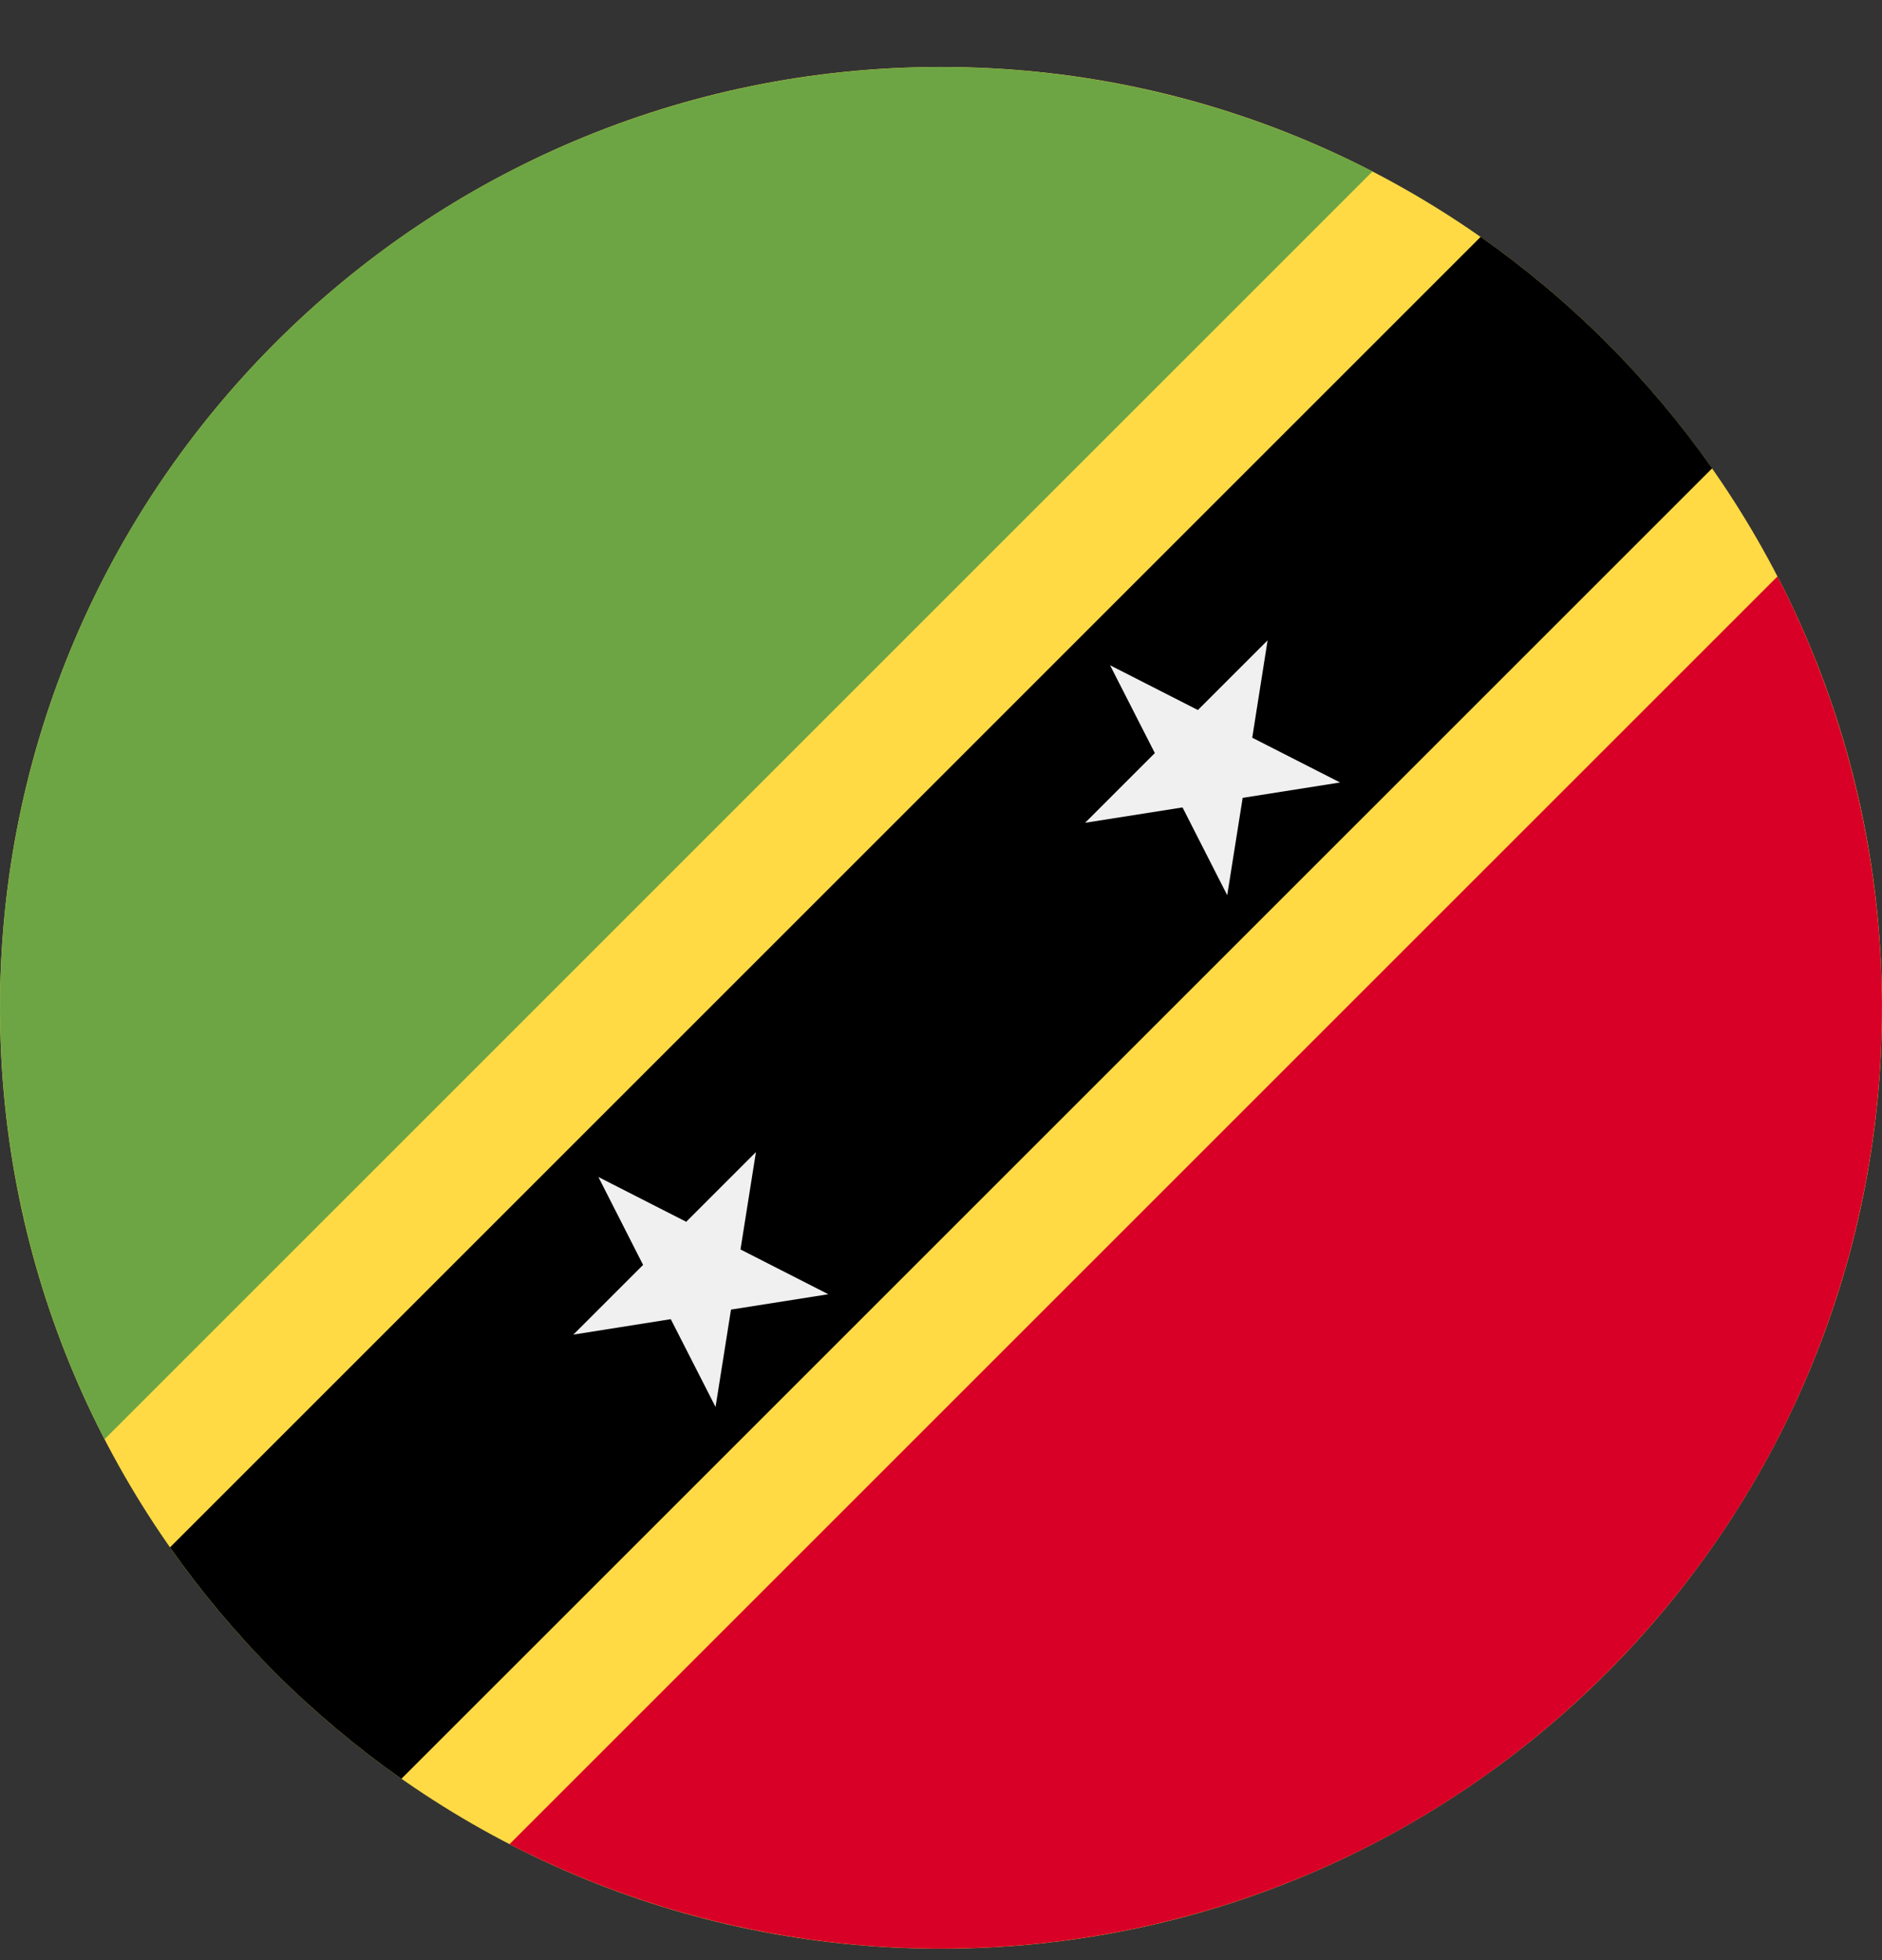 <svg width="24" height="25" viewBox="0 0 24 25" fill="none" xmlns="http://www.w3.org/2000/svg">
<rect x="0" y="0" width="24" height="25" fill="#333333" stroke="none"/>
<g clip-path="url(#clip0_867_40453)">
<path d="M12 24.854C18.627 24.854 24 19.482 24 12.854C24 6.227 18.627 0.854 12 0.854C5.373 0.854 0 6.227 0 12.854C0 19.482 5.373 24.854 12 24.854Z" fill="#FFDA44"/>
<path d="M3.515 21.34C4.019 21.843 4.556 22.292 5.119 22.687L21.834 5.973C21.438 5.409 20.989 4.872 20.486 4.369C19.983 3.866 19.445 3.417 18.882 3.021L2.168 19.736C2.563 20.299 3.012 20.836 3.515 21.34Z" fill="black"/>
<path d="M3.514 4.369C-0.272 8.155 -0.998 13.841 1.333 18.357L17.502 2.187C12.986 -0.143 7.3 0.583 3.514 4.369Z" fill="#6DA544"/>
<path d="M20.485 21.339C24.271 17.554 24.998 11.868 22.667 7.352L6.498 23.521C11.014 25.852 16.7 25.125 20.485 21.339Z" fill="#D80027"/>
<path d="M7.631 15.012L8.751 15.583L9.64 14.694L9.443 15.936L10.563 16.507L9.322 16.703L9.125 17.945L8.554 16.825L7.312 17.022L8.201 16.133L7.631 15.012Z" fill="#F0F0F0"/>
<path d="M14.156 8.485L15.276 9.056L16.165 8.167L15.969 9.409L17.089 9.98L15.847 10.176L15.65 11.418L15.08 10.298L13.838 10.494L14.727 9.605L14.156 8.485Z" fill="#F0F0F0"/>
</g>
<defs>
<clipPath id="clip0_867_40453">
<rect width="24" height="24" fill="white" transform="translate(0 0.854)"/>
</clipPath>
</defs>
</svg>
